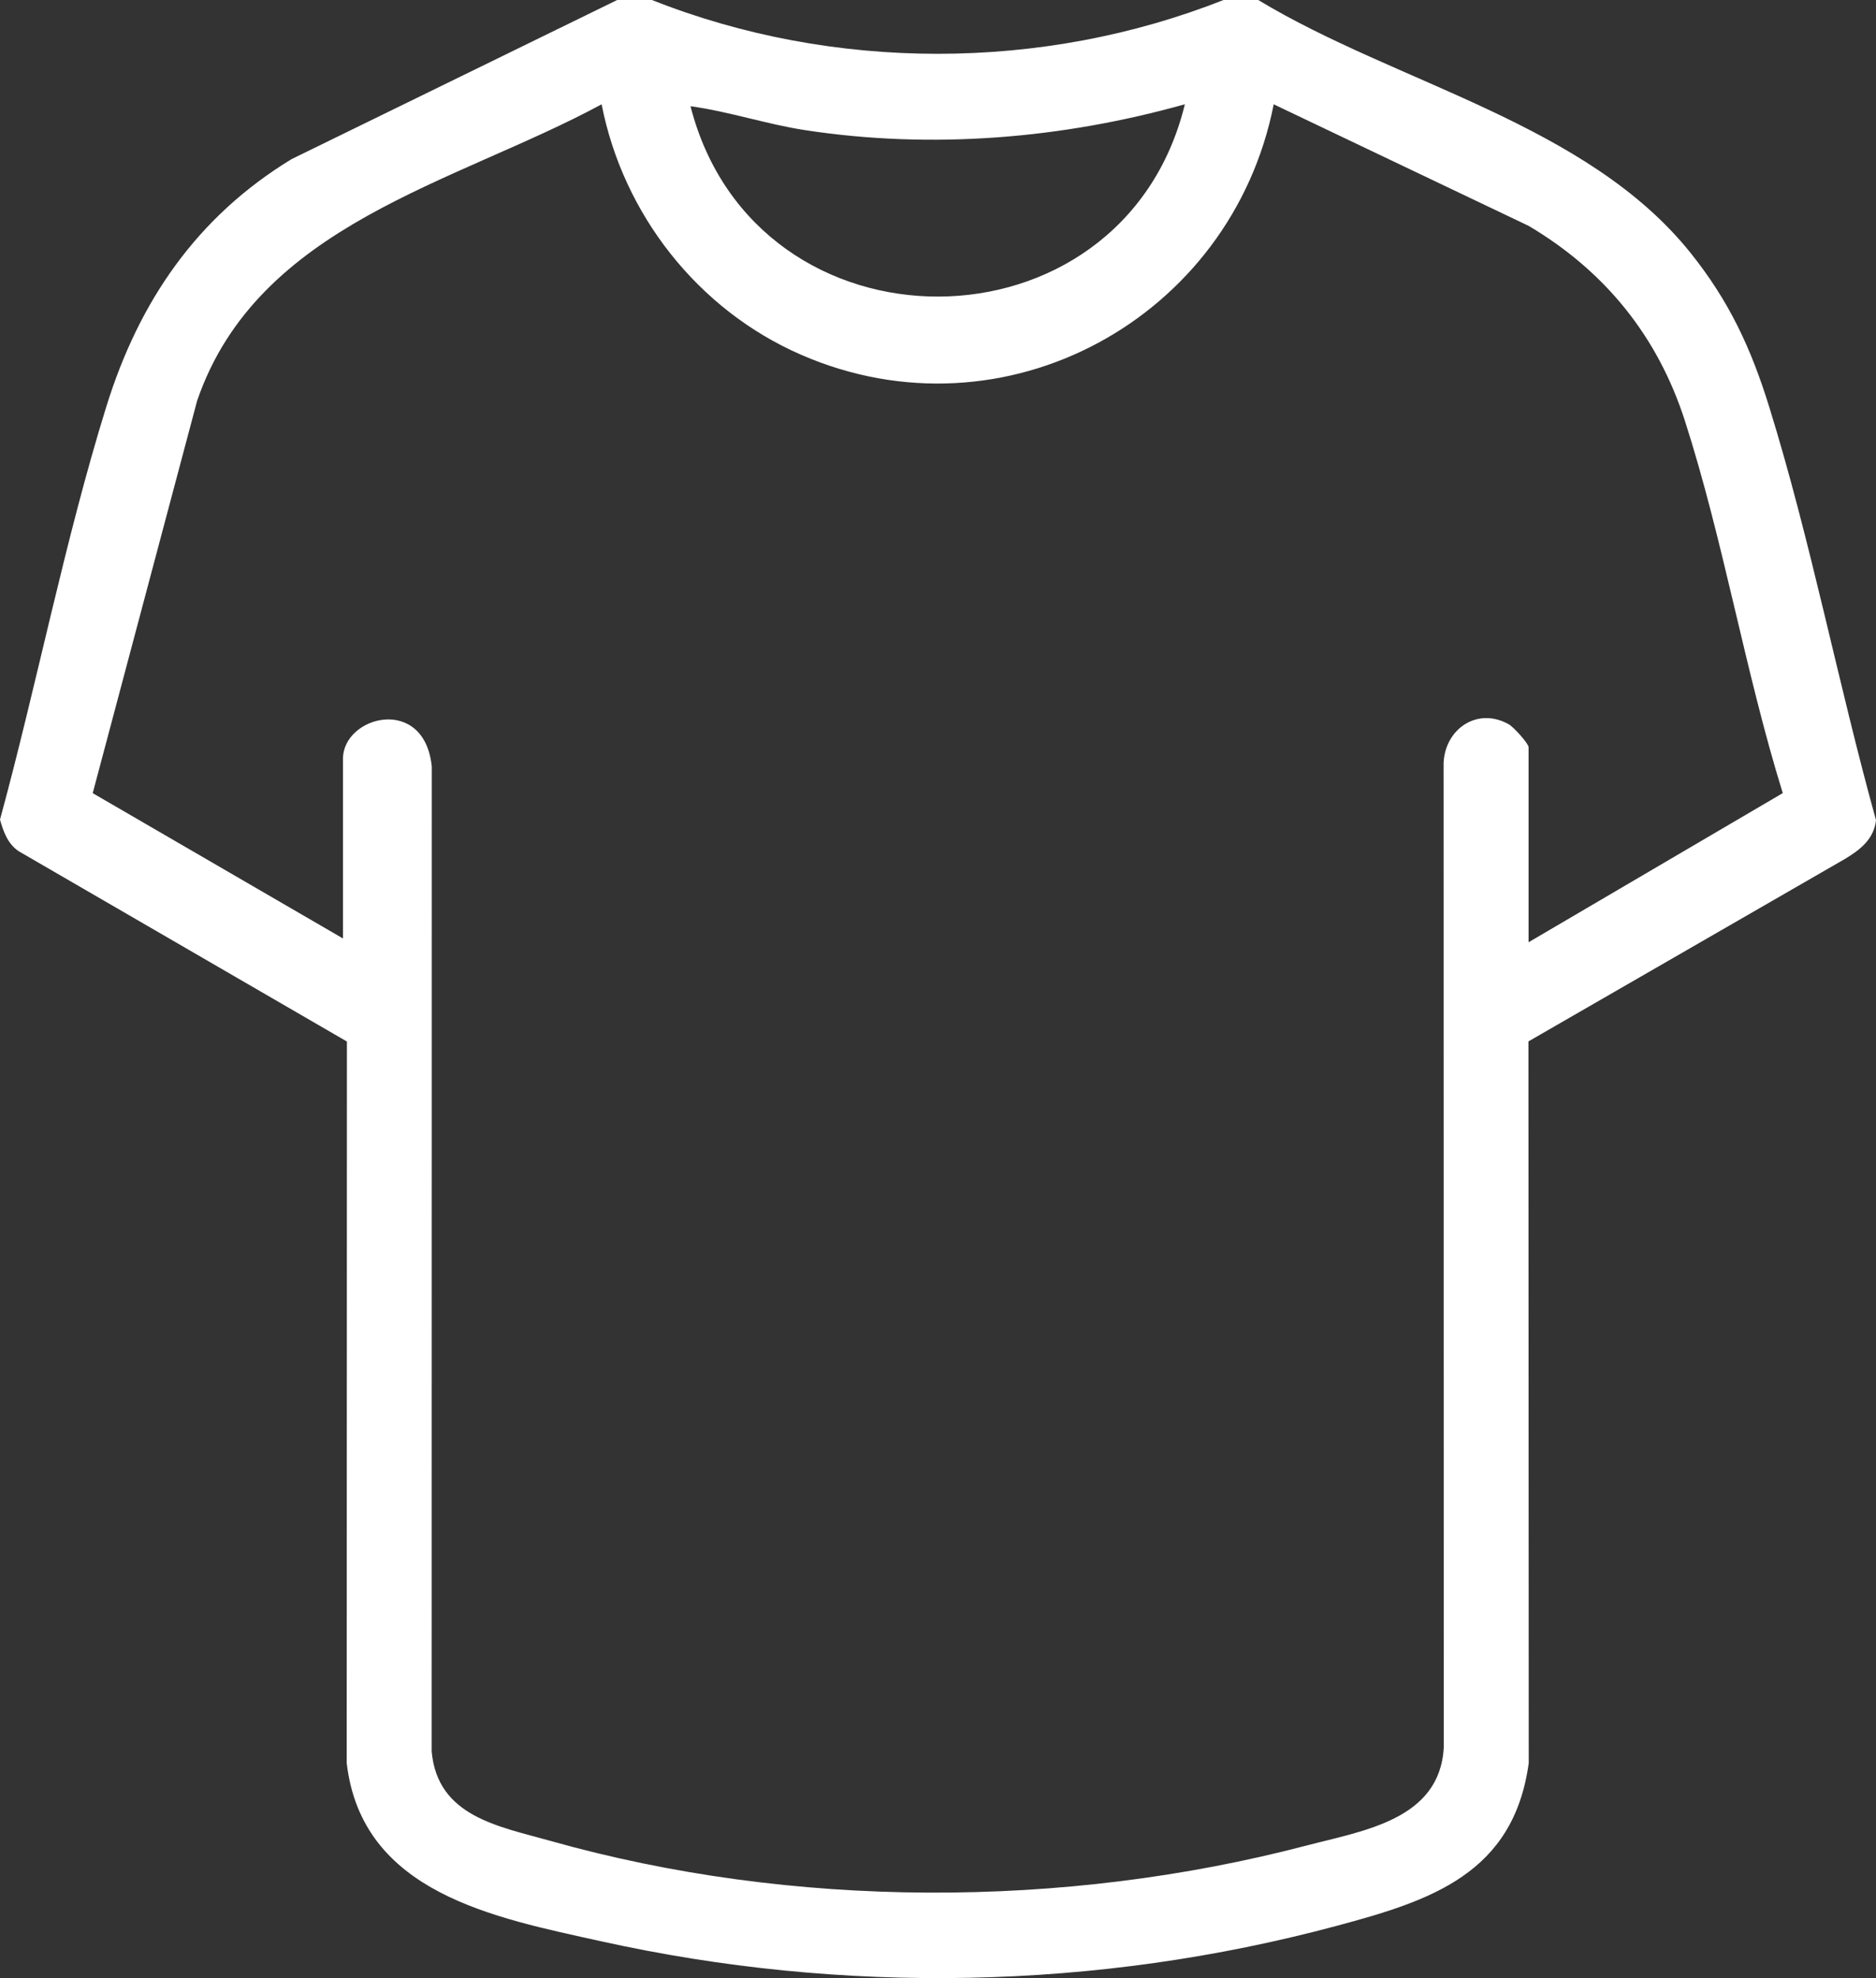 <?xml version="1.0" encoding="UTF-8"?>
<svg id="Camada_2" data-name="Camada 2" xmlns="http://www.w3.org/2000/svg" viewBox="0 0 363.62 383.42">
  <rect x="0" y="0" width="363.62" height="383.42" fill="#333333" stroke="none"/>
  <defs>
    <style>
      .cls-1 {
        fill: #fff;
      }
    </style>
  </defs>
  <g id="Layer_1" data-name="Layer 1">
    <path class="cls-1" d="M126.36,0c35.11,13.92,75.7,13.89,110.78,0h6.74c26.86,16.25,63.66,23.85,83.82,49.05,7.44,9.3,11.67,18.38,15.19,29.72,8.08,26.01,13.42,53.88,20.73,80.2-.4,3.68-3.06,5.74-6.02,7.52l-61.35,35.37.06,139.88c-2.95,21.51-19.08,26.69-37.29,31.57-46.4,12.45-95.63,13.36-142.53,2.97-20.62-4.57-46.35-9.3-49.29-34.55l.04-139.85L3.65,165.01c-2.13-1.41-2.99-3.78-3.65-6.14,7.16-26.29,12.56-54.14,20.62-80.09,6.32-20.35,17.5-36.73,35.9-47.94L119.63,0h6.74ZM66.48,181.89v-34.81c0-8.33,15.8-12.45,17.21,1.51l-.02,190.9c1.13,12.64,13.01,14.51,23.07,17.35,46.8,13.19,99.46,13.21,146.44.9,11.02-2.89,25.88-4.99,26.66-19l-.03-190.91c.33-6.62,6.62-10.85,12.66-7.42.9.51,3.81,3.7,3.81,4.43v37.8l49.27-28.91c-7.29-23.48-11.47-48.83-18.96-72.13-5.27-16.41-15.49-29.04-30.3-37.82l-49.41-23.56c-8.16,41.47-52.16,65.72-91.6,48.55-20-8.71-34.5-27.21-38.67-48.55-28.46,15.38-66.63,23.2-78.4,57.45l-20.24,76.07,48.5,28.16ZM229.66,20.21c-23.79,6.68-49.01,8.77-73.52,5.03-7.5-1.14-14.81-3.62-22.3-4.65,12.65,49.4,83.74,49.12,95.82-.38Z"/>
  </g>
</svg>